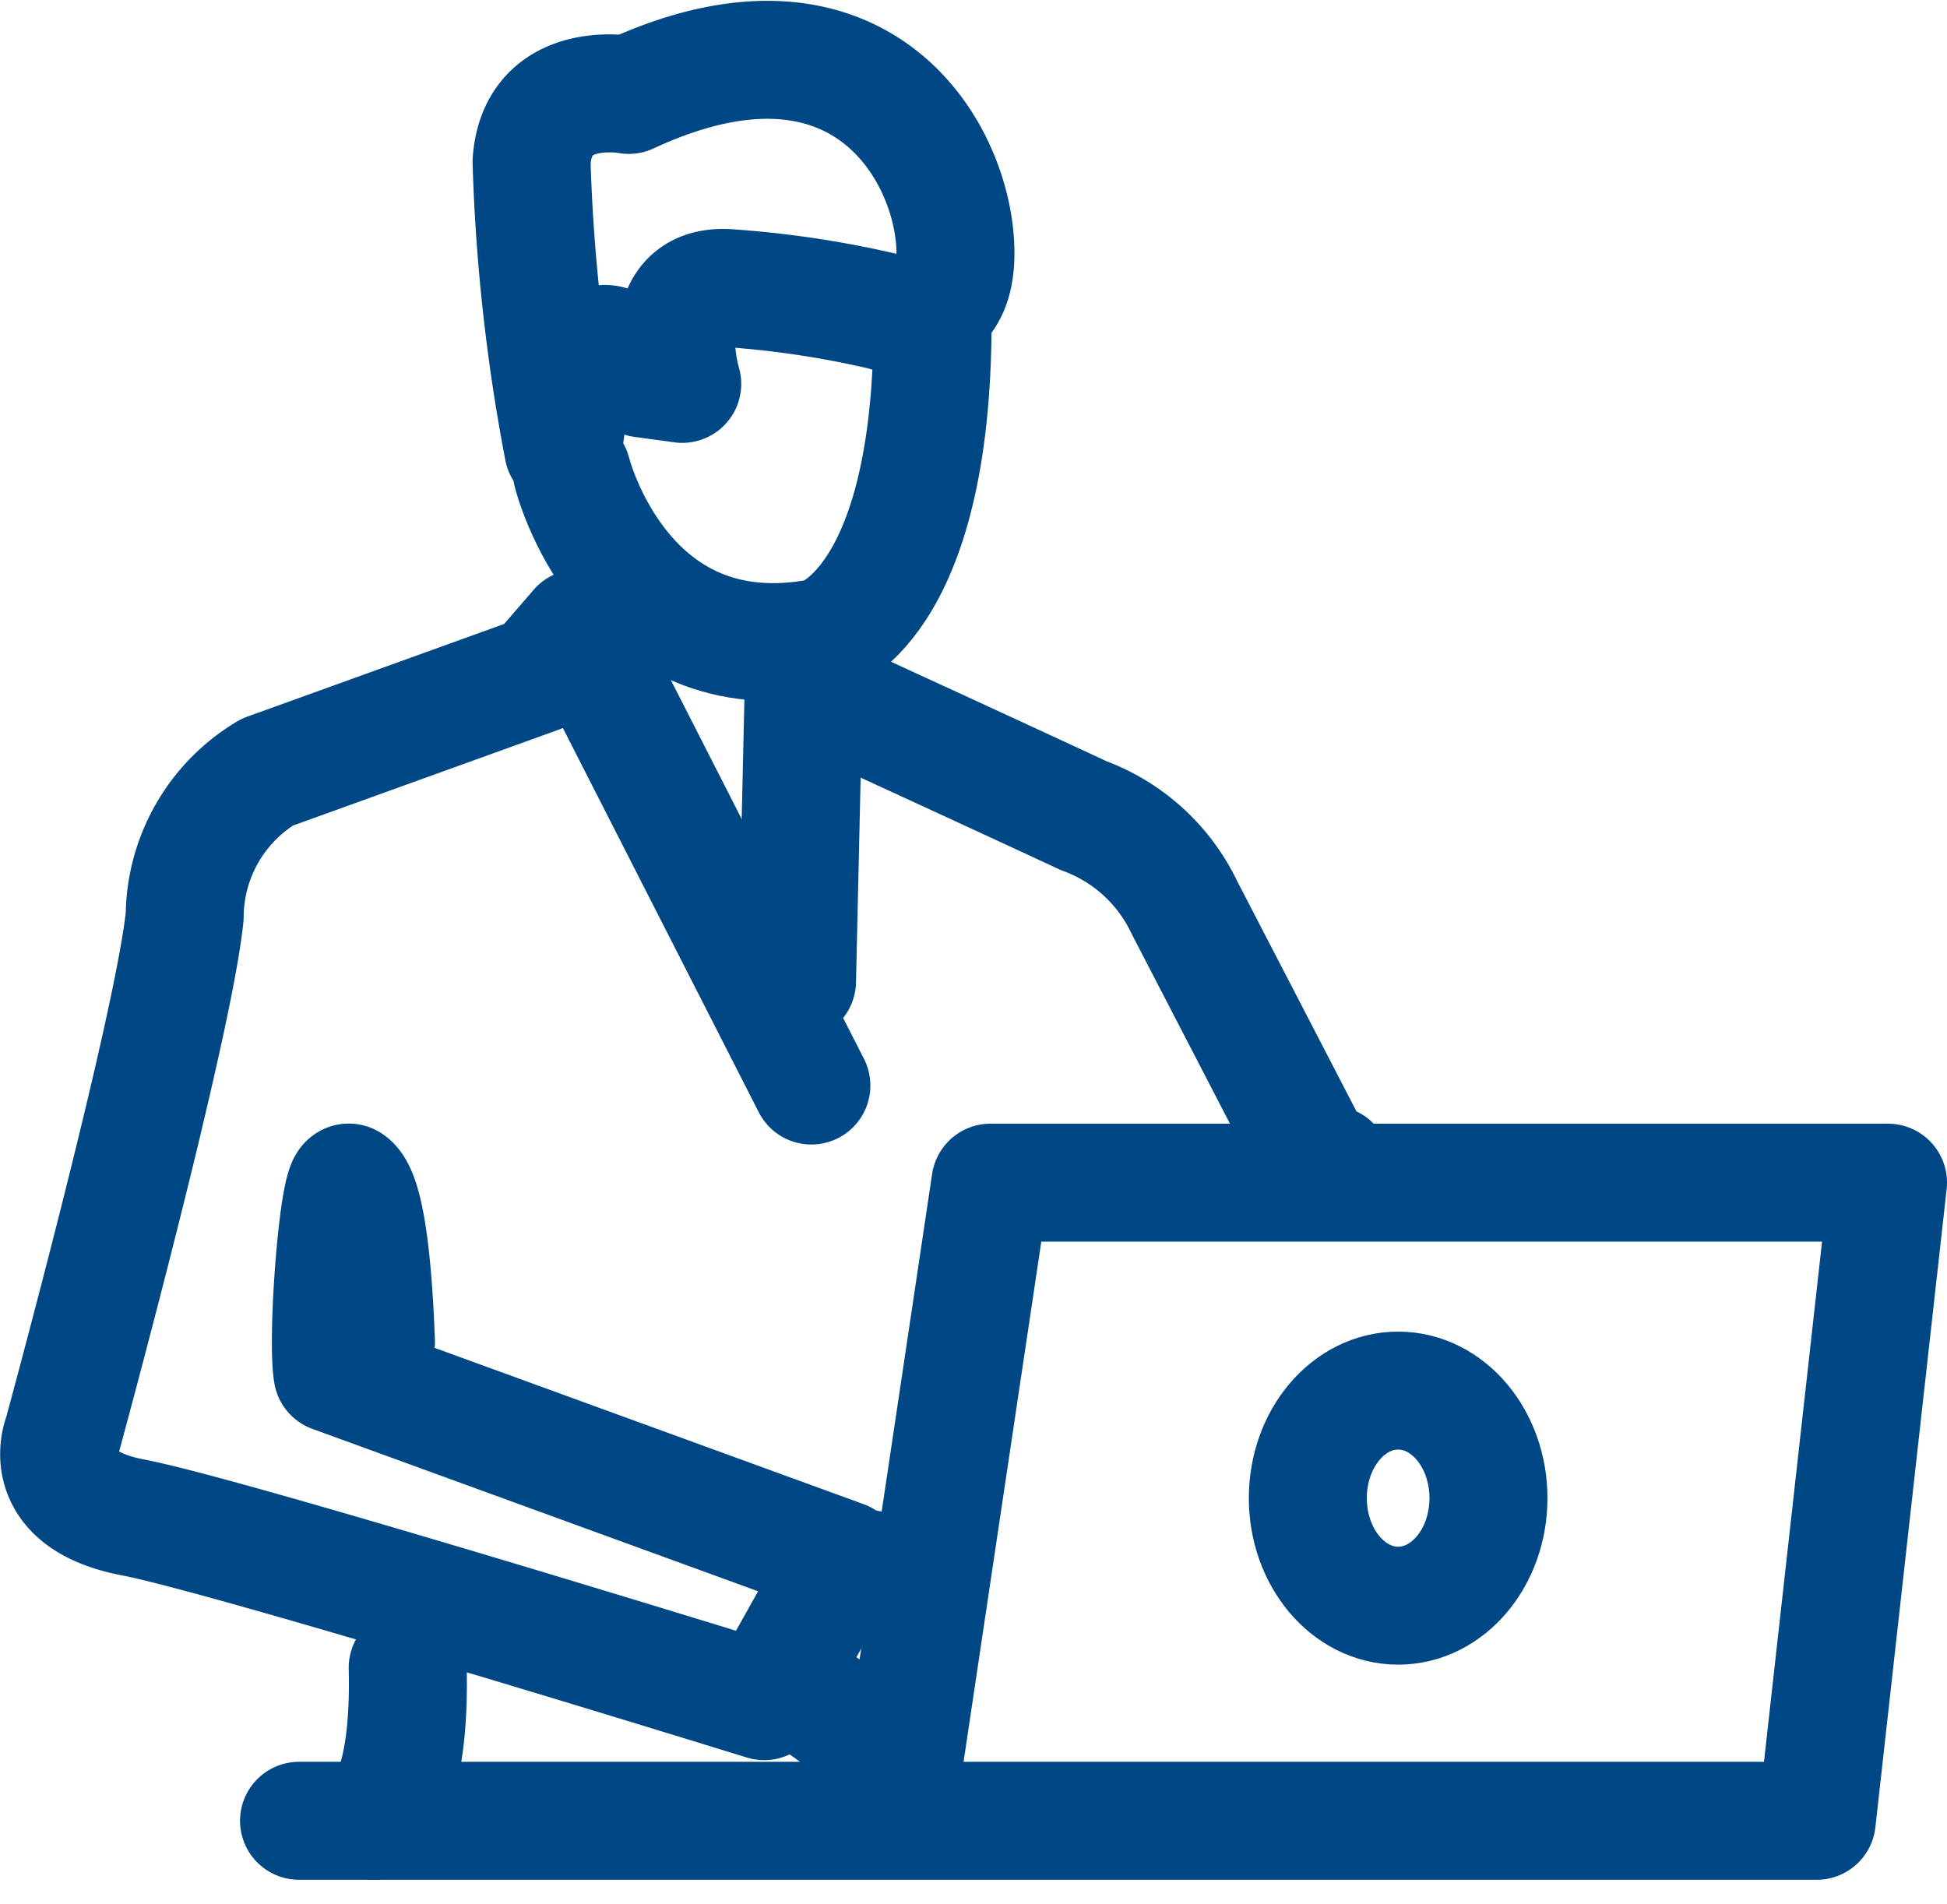 <svg xmlns="http://www.w3.org/2000/svg" width="33.005" height="32.279" viewBox="0 0 33.005 32.279"><defs><style>.a{fill:rgba(0,0,0,0);stroke:#004885;stroke-linecap:round;stroke-linejoin:round;stroke-width:2px;}</style></defs><g transform="translate(-1543.329 -1906.48)"><path class="a" d="M172.493,969.56c.023.871-.047,2.133-.573,2.595" transform="translate(1377.747 965.193)"/><path class="a" d="M175.546,947.16l-3.951-7.75-.672.777-4.6,1.66a2.865,2.865,0,0,0-1.4,2.443c-.2,1.929-2.069,8.784-2.069,8.784s-.462,1.093,1.192,1.408,10.7,3.115,10.7,3.115l1.344-2.4-8.661-3.156c-.105-.626.105-3.349.286-3.232.316.216.415,1.748.45,2.694" transform="translate(1381.537 977.723)"/><path class="a" d="M192.777,948.747h-.231l-2.257-4.357a3.056,3.056,0,0,0-1.71-1.561c-1.428-.666-4.746-2.189-4.746-2.189l-.113,4.995" transform="translate(1373.12 977.479)"/><path class="a" d="M169.75,966.308h25.728l1.208-10.818H181.471l-1.446,9.678" transform="translate(1378.648 971.04)"/><ellipse class="a" cx="1.531" cy="1.823" rx="1.531" ry="1.823" transform="translate(1565.499 1930.055)"/><path class="a" d="M176.751,928.6s.24-3.021,1.338-1.2l.678.093s-.514-1.689.76-1.625a16.582,16.582,0,0,1,2.636.392s1.356.485,1.227-1.2-1.747-4.225-5.529-2.466c0,0-1.549-.3-1.648,1.134A30.621,30.621,0,0,0,176.751,928.6Z" transform="translate(1376.127 985.495)"/><path class="a" d="M178.07,938.329a9.936,9.936,0,0,0,.421-1.309" transform="translate(1375.333 979.091)"/><path class="a" d="M177.38,932.146s.853,3.442,4.225,2.794c0,0,1.888-.485,1.888-5.359" transform="translate(1375.645 982.345)"/><path class="a" d="M183.72,970.18a3.538,3.538,0,0,1,.807.5,1.628,1.628,0,0,0,.918.31" transform="translate(1373.046 964.936)"/><path class="a" d="M185.9,966.7a2.413,2.413,0,0,0,.877,0" transform="translate(1372.155 966.382)"/></g></svg>